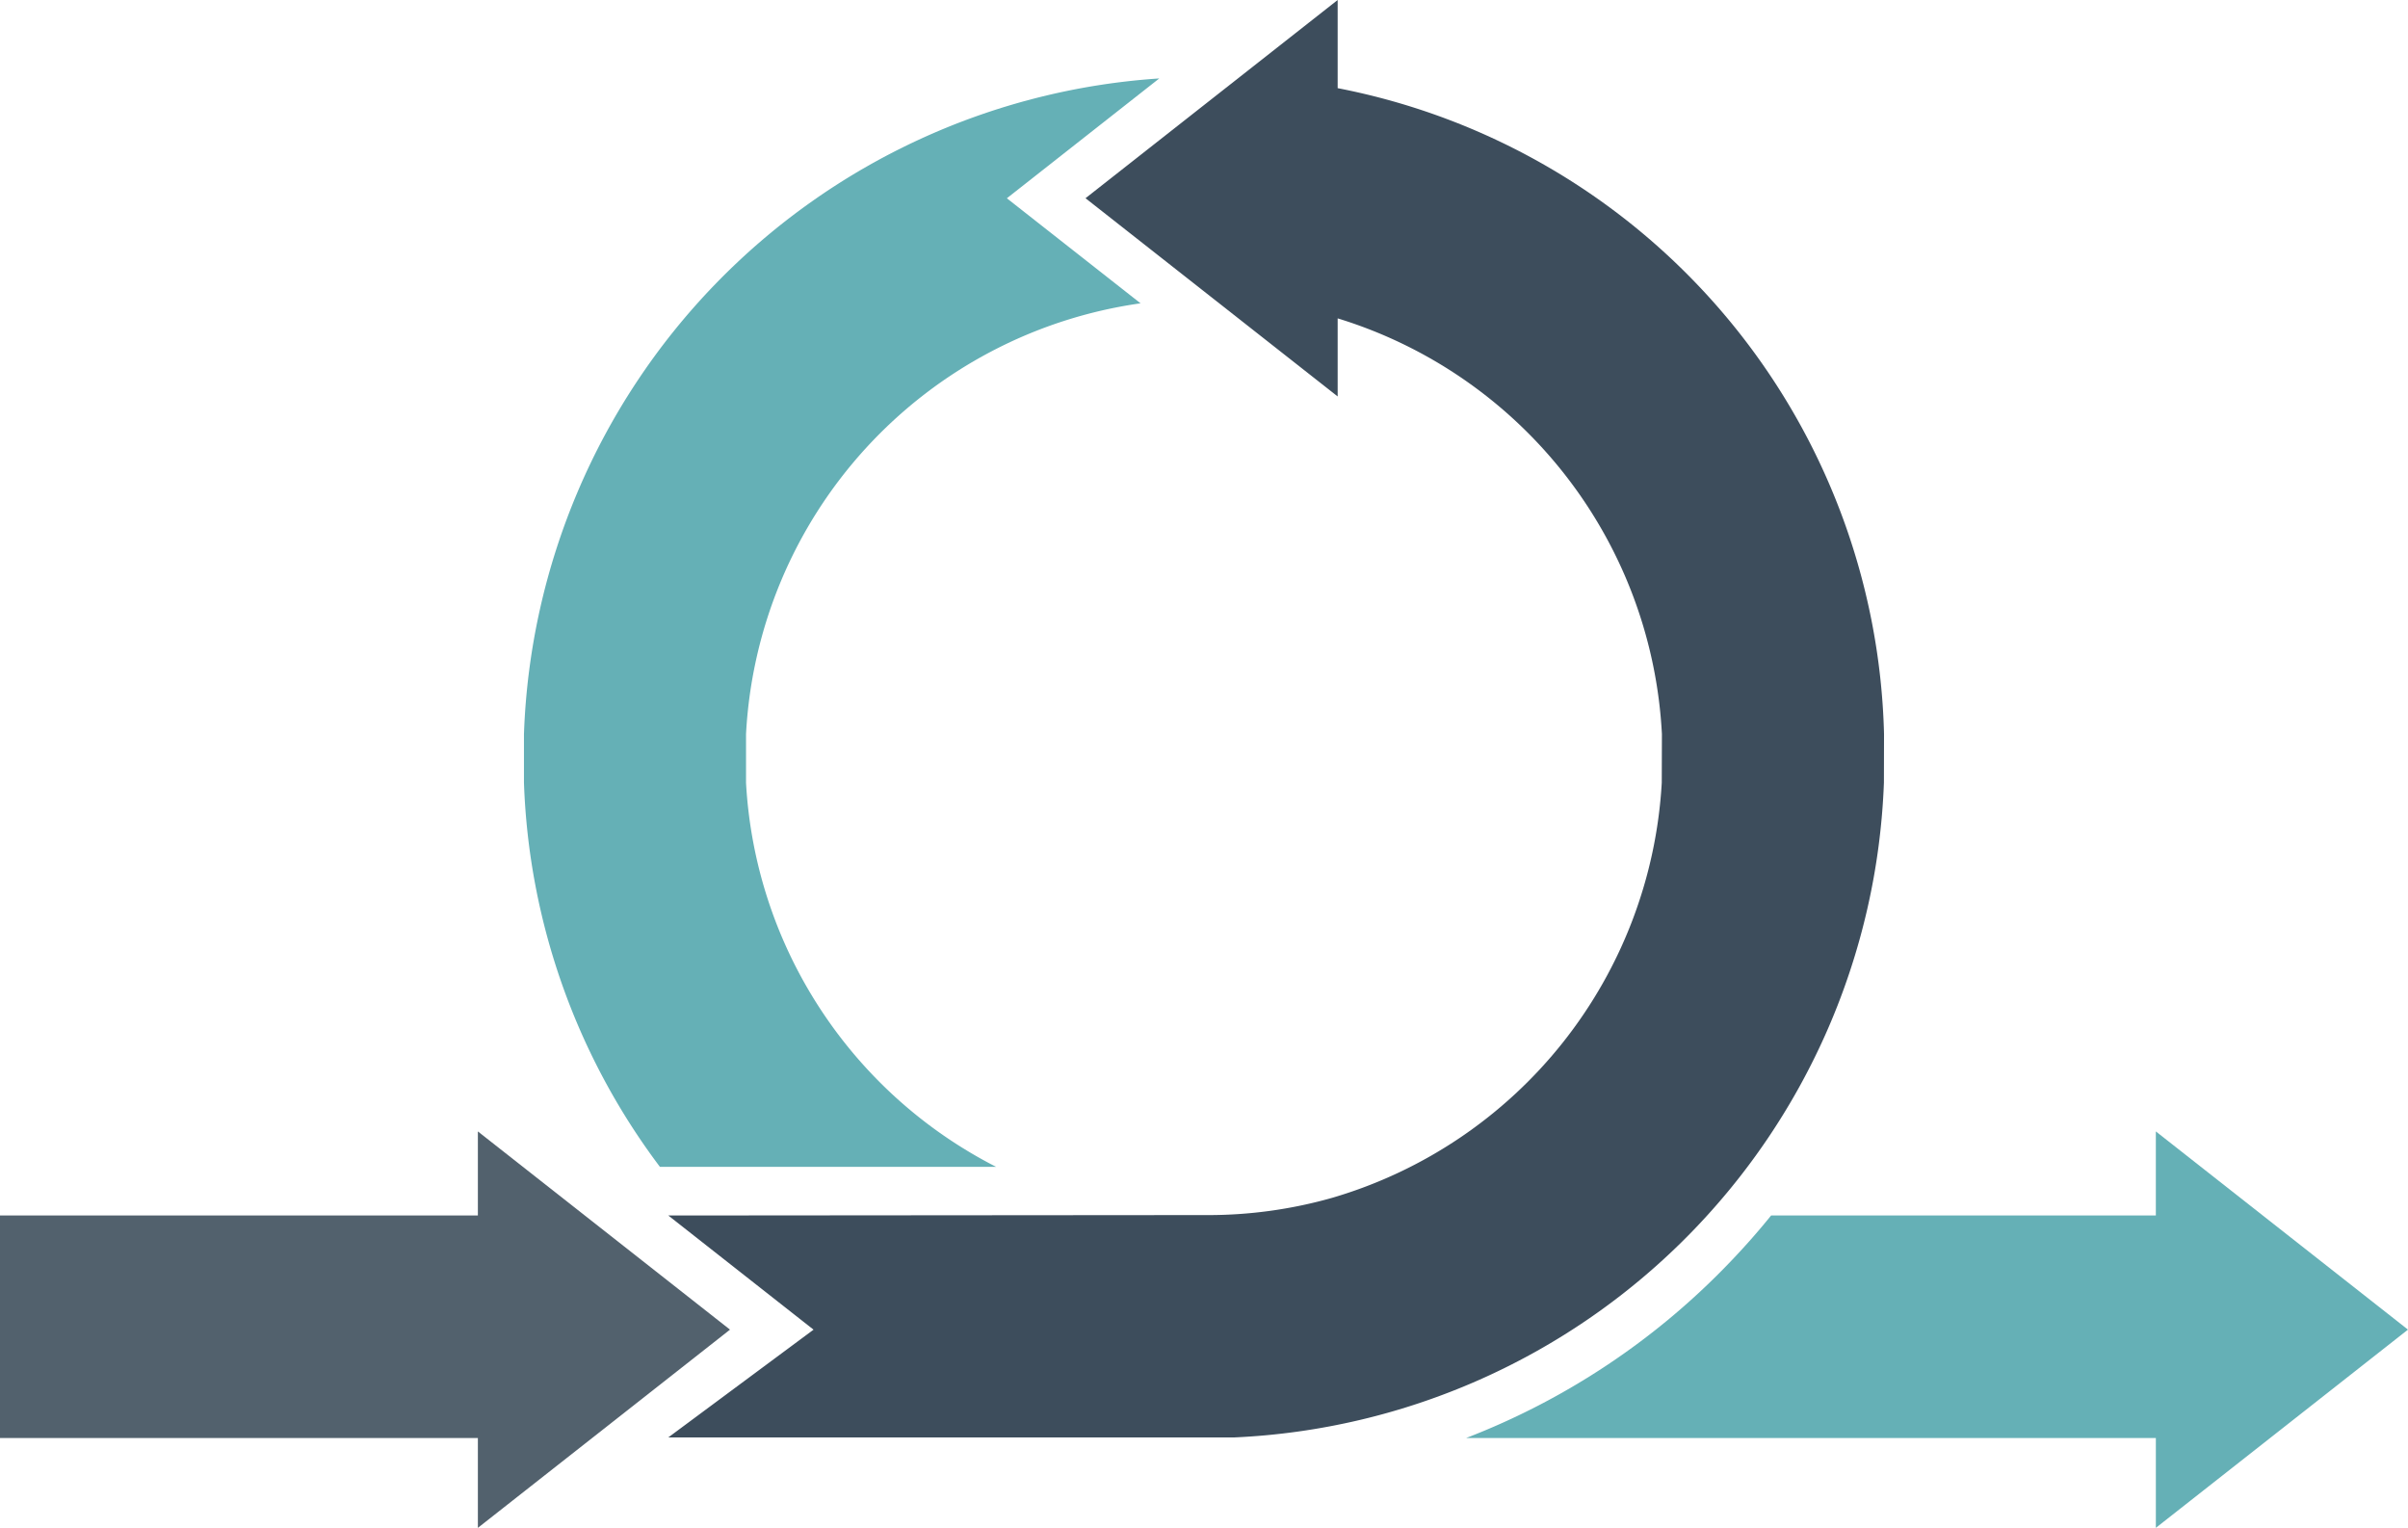 <svg id="Group_10342" data-name="Group 10342" xmlns="http://www.w3.org/2000/svg" xmlns:xlink="http://www.w3.org/1999/xlink" width="169.677" height="107.633" viewBox="0 0 169.677 107.633">
  <defs>
    <clipPath id="clip-path">
      <rect id="Rectangle_5523" data-name="Rectangle 5523" width="169.677" height="107.633" fill="none"/>
    </clipPath>
  </defs>
  <g id="Group_10341" data-name="Group 10341" clip-path="url(#clip-path)">
    <path id="Path_34173" data-name="Path 34173" d="M150,31.781l-9.42-7.4,10.739-8.442a47.965,47.965,0,0,0-44.767,46.193l0,3.423a47.713,47.713,0,0,0,9.579,27.057h23.688a32.383,32.383,0,0,1-17.619-27.057l0-3.423A32.377,32.377,0,0,1,150,31.781" transform="translate(-69.632 -10.413)" fill="#65b0b6"/>
    <path id="Path_34174" data-name="Path 34174" d="M346.734,257.939v-6.328h-48.6a51.239,51.239,0,0,0,18.6-12.4q1.523-1.586,2.89-3.278h27.109v-5.921L364.5,243.975Z" transform="translate(-194.824 -150.307)" fill="#65b0b6"/>
    <path id="Path_34175" data-name="Path 34175" d="M183.06,6.21V0L165.293,13.964,183.06,27.928v-5.5a32.393,32.393,0,0,1,22.848,29.29l-.011,3.423a32.387,32.387,0,0,1-23.152,29.221,31.927,31.927,0,0,1-9.013,1.236l-37.837.03,10.234,8.043-10.234,7.591h39.9a47.961,47.961,0,0,0,45.756-46.121l.008-3.423A47.557,47.557,0,0,0,183.06,6.21" transform="translate(-88.803)" fill="#3d4d5c"/>
    <path id="Path_34176" data-name="Path 34176" d="M51.439,243.977,33.673,230.014v5.922H0v15.677H33.673v6.328Z" transform="translate(0 -150.308)" fill="#52616d"/>
  </g>
</svg>
